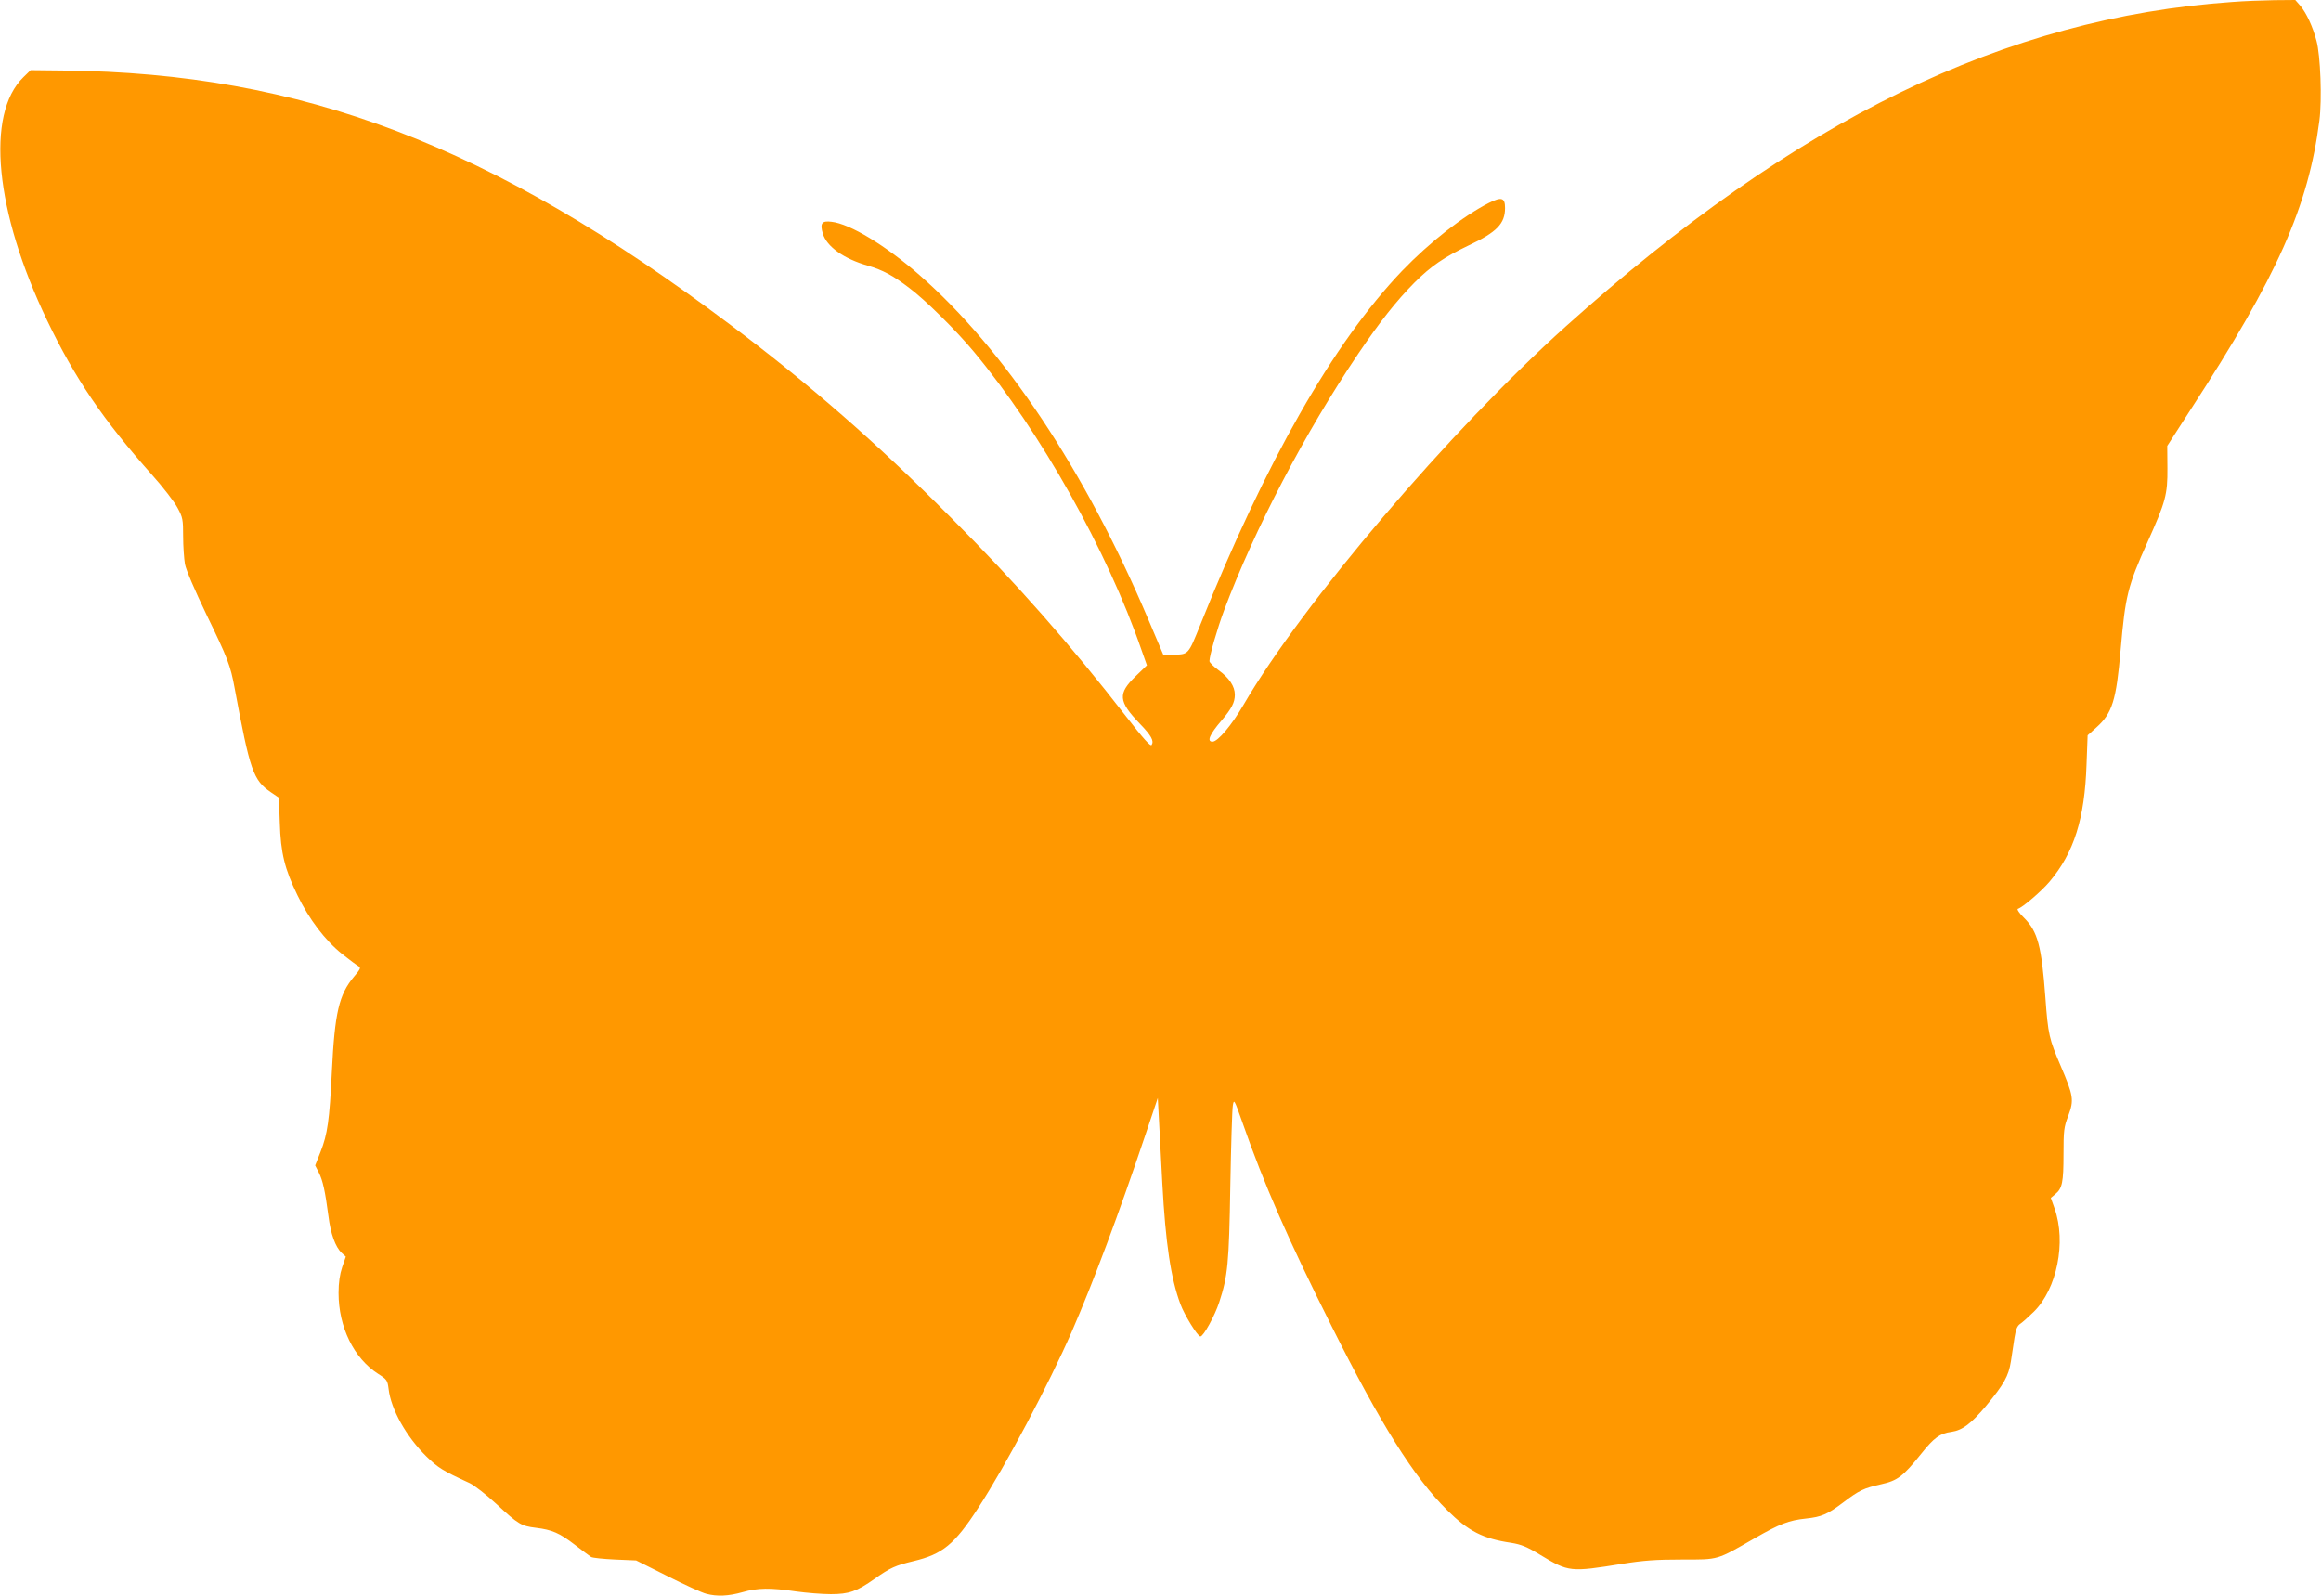 <?xml version="1.0" standalone="no"?>
<!DOCTYPE svg PUBLIC "-//W3C//DTD SVG 20010904//EN"
 "http://www.w3.org/TR/2001/REC-SVG-20010904/DTD/svg10.dtd">
<svg version="1.0" xmlns="http://www.w3.org/2000/svg"
 width="1280pt" height="880pt" viewBox="0 0 1280 880"
 preserveAspectRatio="xMidYMid meet">
<g transform="translate(0,880) scale(0.1,-0.1)"
fill="#ff9800" stroke="none">
<path d="M12310 8789 c-1253 -87 -2404 -648 -3676 -1790 -636 -571 -1453
-1531 -1775 -2084 -66 -114 -143 -205 -172 -205 -33 0 -17 39 50 117 56 66 73
100 73 142 0 46 -31 93 -91 136 -27 20 -49 42 -49 49 0 30 43 179 81 281 168
448 448 983 740 1415 119 176 209 290 309 391 92 92 164 141 300 206 155 73
200 120 200 206 0 57 -19 63 -89 28 -143 -73 -327 -217 -479 -375 -378 -396
-753 -1053 -1111 -1948 -69 -171 -65 -168 -156 -168 l-50 0 -84 198 c-345 814
-793 1487 -1261 1896 -185 162 -383 282 -484 293 -54 7 -65 -8 -48 -66 22 -71
115 -138 248 -176 82 -24 139 -54 230 -124 87 -65 259 -235 355 -351 368 -442
736 -1098 925 -1647 l29 -82 -62 -60 c-99 -96 -96 -138 22 -261 65 -67 80 -96
66 -118 -6 -10 -46 35 -140 156 -306 395 -607 737 -966 1097 -410 413 -784
739 -1220 1066 -1318 990 -2358 1386 -3673 1400 l-183 2 -40 -39 c-209 -204
-157 -741 131 -1341 153 -319 309 -549 578 -851 61 -68 124 -150 141 -182 29
-53 31 -65 31 -158 0 -54 5 -123 10 -153 6 -32 55 -146 119 -279 116 -239 132
-279 155 -405 85 -457 102 -507 200 -574 l44 -30 5 -138 c5 -167 27 -255 97
-399 64 -133 154 -251 247 -325 40 -32 81 -62 90 -67 14 -8 11 -16 -25 -58
-83 -99 -106 -199 -122 -524 -13 -267 -24 -345 -62 -441 l-30 -76 20 -39 c22
-43 35 -102 53 -239 12 -99 39 -172 73 -204 l23 -21 -20 -58 c-13 -39 -20 -84
-20 -142 0 -188 84 -360 218 -446 49 -31 52 -36 58 -83 13 -113 98 -264 209
-373 65 -63 89 -78 239 -147 25 -12 92 -64 148 -116 120 -111 135 -120 216
-130 90 -11 131 -29 214 -93 42 -32 83 -63 91 -68 8 -5 68 -11 132 -14 l116
-5 174 -87 c95 -48 191 -92 213 -97 60 -16 122 -13 200 9 83 24 154 25 295 4
58 -8 144 -15 192 -15 100 0 143 15 242 85 86 61 114 73 213 97 161 38 227 92
358 294 150 230 389 682 515 970 122 281 260 651 406 1085 l69 205 7 -130 c4
-71 12 -224 18 -340 18 -332 47 -525 100 -667 22 -60 95 -178 110 -178 17 0
80 115 104 189 47 144 54 212 61 641 4 223 10 422 14 444 6 37 8 33 55 -100
117 -335 253 -646 488 -1114 272 -544 455 -836 639 -1018 117 -116 197 -157
353 -180 55 -9 86 -21 163 -68 154 -93 163 -94 448 -48 118 19 187 24 330 24
207 0 189 -5 403 118 138 79 187 98 282 108 85 9 118 23 204 88 90 68 113 79
210 101 90 20 120 42 221 168 71 89 104 113 167 121 61 9 108 45 190 142 100
121 125 165 138 247 6 40 15 99 20 132 7 44 15 64 32 75 12 8 45 38 74 66 128
126 180 384 115 569 l-21 59 25 21 c38 31 45 65 45 219 0 130 2 150 26 212 33
88 29 111 -42 277 -63 148 -69 170 -84 377 -21 283 -42 363 -118 439 -25 24
-40 47 -34 49 28 9 131 98 175 150 135 160 194 347 204 647 l6 160 49 44 c87
78 109 149 133 427 26 299 39 352 148 594 101 225 111 263 110 408 l-1 123
130 202 c478 735 648 1118 709 1592 15 116 6 360 -16 440 -21 79 -55 152 -89
193 l-28 32 -116 -1 c-65 -1 -169 -5 -232 -10z"/>
</g>
</svg>
